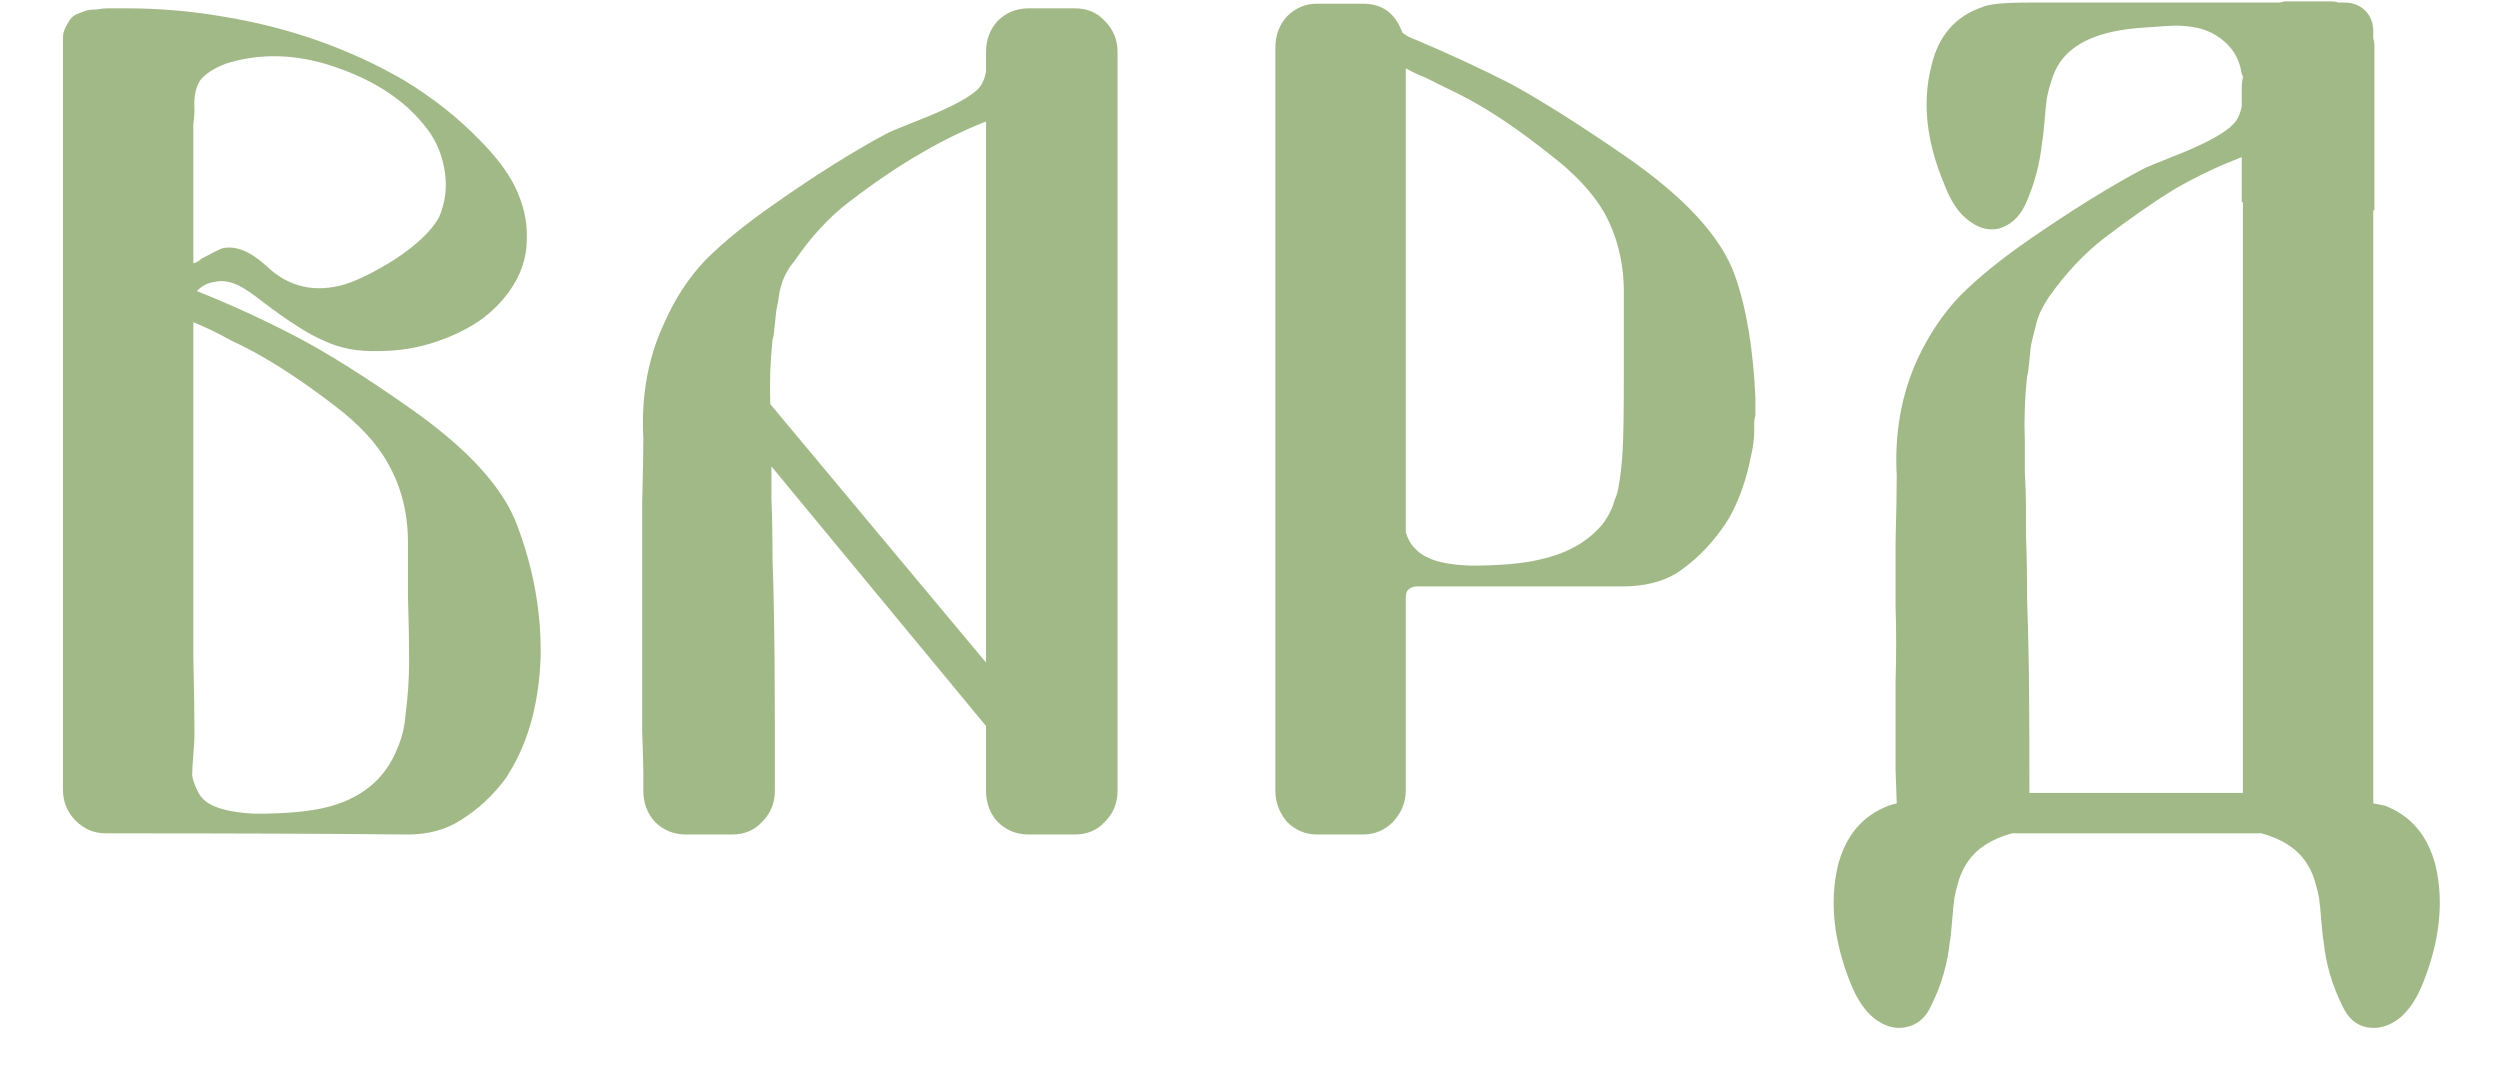 <?xml version="1.0" encoding="UTF-8"?> <svg xmlns="http://www.w3.org/2000/svg" width="39" height="17" viewBox="0 0 39 17" fill="none"><path d="M8.434 10.246C8.41 10.918 8.266 11.488 8.002 11.956C7.966 12.016 7.93 12.076 7.894 12.136C7.69 12.412 7.45 12.634 7.174 12.802C6.946 12.946 6.676 13.018 6.364 13.018H6.31C5.218 13.006 3.682 13 1.702 13H1.648C1.468 13 1.312 12.934 1.18 12.802C1.048 12.67 0.982 12.508 0.982 12.316C0.982 11.836 0.982 11.104 0.982 10.12V0.598C0.982 0.538 0.994 0.484 1.018 0.436C1.042 0.388 1.066 0.346 1.09 0.31C1.114 0.274 1.15 0.244 1.198 0.22C1.258 0.196 1.306 0.178 1.342 0.166C1.378 0.154 1.432 0.148 1.504 0.148C1.576 0.136 1.63 0.13 1.666 0.13C1.702 0.13 1.756 0.13 1.828 0.13C1.912 0.13 1.96 0.13 1.972 0.13C2.476 0.13 2.974 0.172 3.466 0.256C4.498 0.424 5.44 0.754 6.292 1.246C6.748 1.522 7.144 1.834 7.48 2.182C7.72 2.422 7.9 2.656 8.02 2.884C8.164 3.172 8.23 3.454 8.218 3.73C8.218 4.018 8.128 4.288 7.948 4.54C7.768 4.792 7.54 4.99 7.264 5.134C6.832 5.362 6.382 5.476 5.914 5.476C5.59 5.488 5.302 5.434 5.05 5.314C4.822 5.218 4.51 5.02 4.114 4.72C3.946 4.588 3.814 4.498 3.718 4.45C3.586 4.39 3.466 4.372 3.358 4.396C3.25 4.408 3.154 4.456 3.07 4.54C3.61 4.756 4.132 4.996 4.636 5.26C5.116 5.512 5.698 5.878 6.382 6.358C7.294 6.994 7.858 7.612 8.074 8.212C8.326 8.884 8.446 9.562 8.434 10.246ZM3.016 2.128V4.108C3.064 4.096 3.106 4.072 3.142 4.036C3.322 3.94 3.43 3.886 3.466 3.874C3.67 3.826 3.898 3.916 4.15 4.144C4.498 4.48 4.912 4.576 5.392 4.432C5.608 4.36 5.86 4.234 6.148 4.054C6.496 3.826 6.73 3.604 6.85 3.388C6.946 3.16 6.976 2.926 6.94 2.686C6.904 2.434 6.814 2.212 6.67 2.02C6.322 1.552 5.788 1.21 5.068 0.994C4.528 0.838 4.012 0.838 3.52 0.994C3.364 1.054 3.244 1.126 3.16 1.21C3.136 1.234 3.118 1.258 3.106 1.282C3.046 1.39 3.022 1.534 3.034 1.714C3.034 1.774 3.028 1.852 3.016 1.948C3.016 2.044 3.016 2.104 3.016 2.128ZM6.202 11.668C6.274 11.5 6.316 11.32 6.328 11.128C6.364 10.864 6.382 10.588 6.382 10.3C6.382 10.012 6.376 9.676 6.364 9.292C6.364 8.908 6.364 8.632 6.364 8.464C6.364 8.008 6.262 7.6 6.058 7.24C5.89 6.928 5.608 6.622 5.212 6.322C4.804 6.01 4.432 5.758 4.096 5.566C3.952 5.482 3.79 5.398 3.61 5.314C3.418 5.206 3.22 5.11 3.016 5.026V8.302C3.016 8.338 3.016 8.662 3.016 9.274C3.016 9.886 3.016 10.21 3.016 10.246C3.028 10.786 3.034 11.188 3.034 11.452C3.034 11.512 3.028 11.62 3.016 11.776C3.004 11.92 2.998 12.028 2.998 12.1C3.01 12.172 3.04 12.256 3.088 12.352C3.136 12.448 3.214 12.52 3.322 12.568C3.478 12.64 3.7 12.682 3.988 12.694C4.432 12.694 4.786 12.664 5.05 12.604C5.626 12.472 6.01 12.16 6.202 11.668ZM16.768 0.13C16.96 0.13 17.116 0.196 17.236 0.328C17.368 0.46 17.434 0.622 17.434 0.814V12.334C17.434 12.526 17.368 12.688 17.236 12.82C17.116 12.952 16.96 13.018 16.768 13.018H16.048C15.856 13.018 15.694 12.952 15.562 12.82C15.442 12.688 15.382 12.526 15.382 12.334V11.326L12.034 7.276C12.034 7.408 12.034 7.57 12.034 7.762C12.046 8.062 12.052 8.392 12.052 8.752C12.064 9.112 12.07 9.328 12.07 9.4C12.082 9.988 12.088 10.612 12.088 11.272C12.088 11.932 12.088 12.268 12.088 12.28V12.334C12.088 12.526 12.022 12.688 11.89 12.82C11.77 12.952 11.614 13.018 11.422 13.018H10.702C10.51 13.018 10.348 12.952 10.216 12.82C10.096 12.688 10.036 12.526 10.036 12.334C10.036 12.322 10.036 12.31 10.036 12.298C10.036 12.274 10.036 12.25 10.036 12.226C10.036 12.202 10.036 12.184 10.036 12.172V12.064C10.036 11.944 10.03 11.728 10.018 11.416C10.018 11.092 10.018 10.822 10.018 10.606C10.018 10.534 10.018 10.438 10.018 10.318C10.018 10.198 10.018 10.096 10.018 10.012C10.018 9.628 10.018 9.244 10.018 8.86C10.018 8.632 10.018 8.296 10.018 7.852C10.03 7.396 10.036 7.06 10.036 6.844C10 6.184 10.108 5.584 10.36 5.044C10.528 4.66 10.744 4.33 11.008 4.054C11.284 3.778 11.638 3.49 12.07 3.19C12.718 2.734 13.3 2.368 13.816 2.092C13.852 2.068 14.068 1.978 14.464 1.822C14.872 1.654 15.136 1.51 15.256 1.39C15.316 1.33 15.358 1.24 15.382 1.12V0.814C15.382 0.622 15.442 0.46 15.562 0.328C15.694 0.196 15.856 0.13 16.048 0.13H16.768ZM15.382 10.336V1.894C15.022 2.038 14.68 2.206 14.356 2.398C14.02 2.59 13.648 2.842 13.24 3.154C12.928 3.394 12.646 3.7 12.394 4.072C12.334 4.144 12.286 4.216 12.25 4.288C12.214 4.36 12.184 4.45 12.16 4.558C12.148 4.654 12.136 4.726 12.124 4.774C12.112 4.822 12.1 4.918 12.088 5.062C12.076 5.194 12.064 5.272 12.052 5.296C12.016 5.632 12.004 5.968 12.016 6.304L15.382 10.336ZM27.384 6.196C27.384 6.256 27.384 6.31 27.384 6.358C27.384 6.406 27.384 6.448 27.384 6.484C27.372 6.52 27.366 6.562 27.366 6.61C27.366 6.658 27.366 6.694 27.366 6.718C27.366 6.838 27.349 6.976 27.312 7.132C27.241 7.492 27.127 7.81 26.971 8.086C26.934 8.146 26.898 8.2 26.863 8.248C26.659 8.536 26.419 8.77 26.142 8.95C25.915 9.082 25.639 9.148 25.314 9.148H25.261C25.081 9.148 24.03 9.148 22.11 9.148C22.05 9.148 22.003 9.166 21.966 9.202C21.942 9.226 21.93 9.268 21.93 9.328V12.334C21.93 12.514 21.864 12.676 21.733 12.82C21.601 12.952 21.445 13.018 21.265 13.018H20.544C20.364 13.018 20.209 12.952 20.076 12.82C19.956 12.676 19.896 12.514 19.896 12.334V0.742C19.896 0.55 19.956 0.388 20.076 0.256C20.209 0.124 20.364 0.058 20.544 0.058H21.265C21.564 0.058 21.768 0.208 21.877 0.508C21.936 0.556 22.003 0.592 22.075 0.616C22.59 0.832 23.095 1.066 23.587 1.318C24.067 1.582 24.654 1.954 25.351 2.434C26.274 3.07 26.845 3.688 27.061 4.288C27.241 4.792 27.349 5.428 27.384 6.196ZM25.314 7.006C25.326 6.838 25.332 6.418 25.332 5.746C25.332 5.482 25.332 5.086 25.332 4.558C25.332 4.102 25.23 3.688 25.026 3.316C24.846 3.004 24.558 2.698 24.163 2.398C23.755 2.074 23.383 1.816 23.047 1.624C22.902 1.54 22.741 1.456 22.561 1.372C22.512 1.348 22.404 1.294 22.236 1.21C22.14 1.174 22.038 1.126 21.93 1.066V8.302C21.954 8.386 21.991 8.458 22.038 8.518C22.11 8.602 22.189 8.662 22.273 8.698C22.416 8.77 22.639 8.812 22.939 8.824C23.383 8.824 23.736 8.794 24 8.734C24.396 8.65 24.709 8.488 24.936 8.248C24.985 8.2 25.026 8.146 25.062 8.086C25.122 7.99 25.165 7.894 25.189 7.798C25.212 7.75 25.23 7.696 25.242 7.636C25.279 7.444 25.302 7.234 25.314 7.006ZM37.995 13.504C38.127 14.068 38.061 14.68 37.797 15.34C37.701 15.58 37.581 15.76 37.437 15.88C37.269 16.012 37.095 16.06 36.915 16.024C36.747 15.988 36.621 15.874 36.537 15.682C36.381 15.37 36.285 15.04 36.249 14.692C36.237 14.632 36.225 14.524 36.213 14.368C36.201 14.212 36.189 14.092 36.177 14.008C36.165 13.936 36.141 13.84 36.105 13.72C36.069 13.612 36.021 13.516 35.961 13.432C35.817 13.228 35.589 13.084 35.277 13H31.389C31.077 13.084 30.849 13.228 30.705 13.432C30.645 13.516 30.597 13.612 30.561 13.72C30.525 13.84 30.501 13.936 30.489 14.008C30.477 14.092 30.465 14.212 30.453 14.368C30.441 14.524 30.429 14.632 30.417 14.692C30.381 15.04 30.285 15.37 30.129 15.682C30.045 15.874 29.913 15.988 29.733 16.024C29.565 16.06 29.397 16.012 29.229 15.88C29.085 15.76 28.965 15.58 28.869 15.34C28.605 14.68 28.539 14.068 28.671 13.504C28.791 13.036 29.055 12.724 29.463 12.568C29.499 12.556 29.541 12.544 29.589 12.532C29.589 12.496 29.583 12.322 29.571 12.01C29.571 11.686 29.571 11.422 29.571 11.218C29.571 11.146 29.571 11.05 29.571 10.93C29.571 10.798 29.571 10.696 29.571 10.624C29.583 10.228 29.583 9.838 29.571 9.454C29.571 9.226 29.571 8.89 29.571 8.446C29.583 7.99 29.589 7.648 29.589 7.42C29.553 6.76 29.661 6.154 29.913 5.602C30.093 5.218 30.315 4.888 30.579 4.612C30.855 4.336 31.209 4.048 31.641 3.748C32.301 3.292 32.889 2.926 33.405 2.65C33.441 2.626 33.657 2.536 34.053 2.38C34.461 2.212 34.725 2.062 34.845 1.93C34.905 1.87 34.947 1.78 34.971 1.66V1.354C34.971 1.306 34.977 1.258 34.989 1.21C34.989 1.186 34.983 1.168 34.971 1.156C34.935 0.892 34.797 0.688 34.557 0.544C34.401 0.448 34.191 0.4 33.927 0.4C33.891 0.4 33.705 0.412 33.369 0.436C32.769 0.484 32.361 0.658 32.145 0.958C32.085 1.042 32.037 1.144 32.001 1.264C31.965 1.372 31.941 1.468 31.929 1.552C31.917 1.636 31.905 1.756 31.893 1.912C31.881 2.056 31.869 2.158 31.857 2.218C31.821 2.566 31.731 2.896 31.587 3.208C31.491 3.4 31.353 3.52 31.173 3.568C31.005 3.604 30.837 3.55 30.669 3.406C30.537 3.298 30.423 3.118 30.327 2.866C30.051 2.206 29.985 1.594 30.129 1.03C30.237 0.562 30.501 0.256 30.921 0.112C31.017 0.064 31.263 0.04 31.659 0.04C32.031 0.04 32.307 0.04 32.487 0.04C32.835 0.04 33.351 0.04 34.035 0.04C34.719 0.04 35.229 0.04 35.565 0.04C35.613 0.028 35.637 0.022 35.637 0.022H36.375C36.411 0.022 36.447 0.028 36.483 0.04H36.573C36.705 0.04 36.813 0.082 36.897 0.166C36.981 0.25 37.023 0.358 37.023 0.49V0.598C37.035 0.634 37.041 0.67 37.041 0.706V1.228C37.041 1.264 37.041 1.306 37.041 1.354V3.28C37.041 3.28 37.035 3.28 37.023 3.28V12.532C37.083 12.544 37.143 12.556 37.203 12.568C37.611 12.724 37.875 13.036 37.995 13.504ZM31.623 5.872C31.587 6.196 31.575 6.532 31.587 6.88C31.587 6.988 31.587 7.15 31.587 7.366C31.599 7.582 31.605 7.75 31.605 7.87C31.605 8.026 31.605 8.182 31.605 8.338C31.617 8.65 31.623 8.992 31.623 9.364C31.635 9.724 31.641 9.934 31.641 9.994C31.653 10.402 31.659 11.194 31.659 12.37H34.989V3.154H34.971V2.452C34.623 2.584 34.281 2.746 33.945 2.938C33.609 3.142 33.237 3.4 32.829 3.712C32.517 3.952 32.229 4.258 31.965 4.63C31.917 4.702 31.875 4.774 31.839 4.846C31.803 4.918 31.773 5.008 31.749 5.116C31.725 5.212 31.707 5.284 31.695 5.332C31.683 5.38 31.671 5.476 31.659 5.62C31.647 5.752 31.635 5.836 31.623 5.872Z" fill="#A1B987"></path></svg> 
